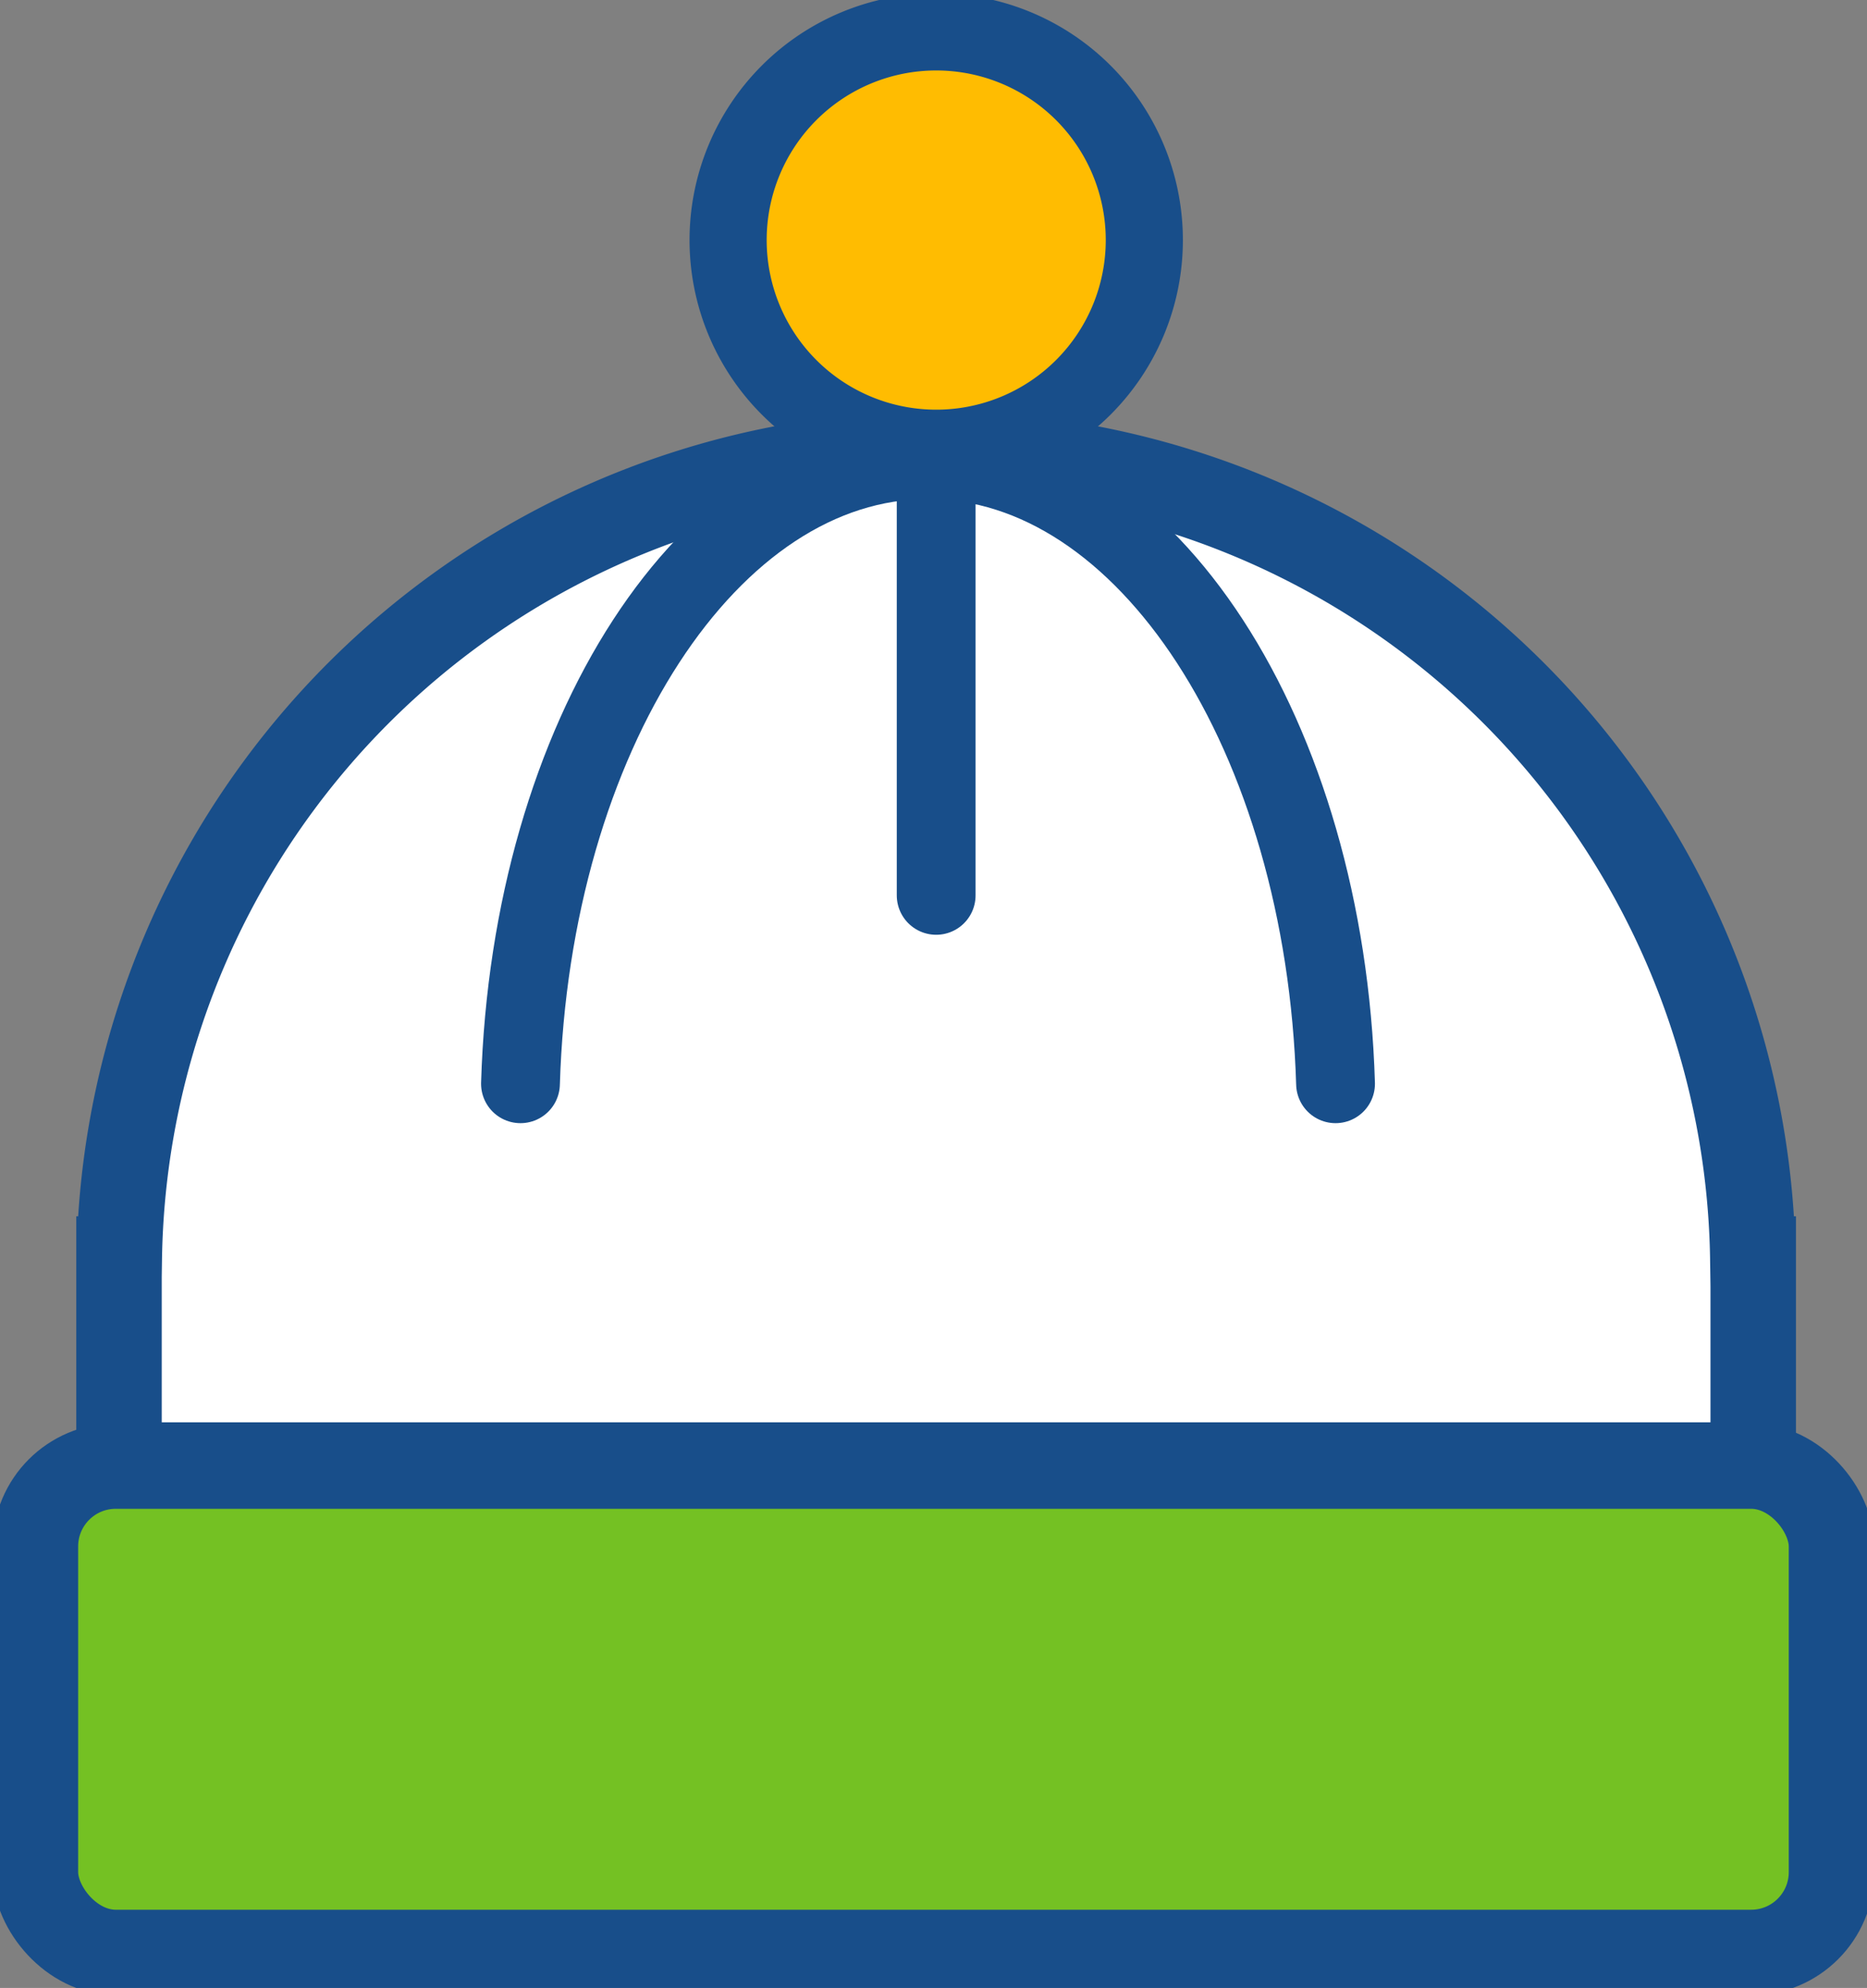 <svg id="icon_clothing-caps" xmlns="http://www.w3.org/2000/svg" xmlns:xlink="http://www.w3.org/1999/xlink" width="43.691" height="46.504" viewBox="0 0 43.691 46.504">
  <rect x="0" y="0" width="43.691" height="46.504" fill="#808080" stroke="none"/>
  <defs>
    <clipPath id="clip-path">
      <rect id="Rectangle_3977" data-name="Rectangle 3977" width="43.691" height="46.504" fill="none"/>
    </clipPath>
  </defs>
  <g id="Group_3282" data-name="Group 3282" clip-path="url(#clip-path)">
    <path id="Path_7588" data-name="Path 7588" d="M41.6,36.446V31.628h-.009a19.116,19.116,0,0,0-38.228,0H3.357v4.818Z" transform="translate(-0.572 -2.175)" fill="#00d4ea"/>
    <path id="Path_7589" data-name="Path 7589" d="M41.6,36.446V31.628h-.009a19.116,19.116,0,0,0-38.228,0H3.357v4.818Z" transform="translate(-0.572 -2.175)" fill="#fff" stroke="#184e8a" stroke-width="2"/>
    <path id="Path_7590" data-name="Path 7590" d="M41.472,52.718H2.56A1.56,1.56,0,0,1,1,51.158V42.9a1.559,1.559,0,0,1,1.56-1.56H41.472a1.559,1.559,0,0,1,1.56,1.56v8.26a1.56,1.56,0,0,1-1.56,1.56" transform="translate(-0.17 -7.044)" fill="#74c123"/>
    <rect id="Rectangle_3976" data-name="Rectangle 3976" width="42.031" height="11.379" rx="1.88" transform="translate(0.829 34.295)" fill="none" stroke="#184e8a" stroke-width="2"/>
    <path id="Path_7591" data-name="Path 7591" d="M30.278,5.772A4.87,4.87,0,1,1,25.407.9a4.87,4.87,0,0,1,4.871,4.87" transform="translate(-3.499 -0.154)" fill="#ffbc01"/>
    <path id="Path_7592" data-name="Path 7592" d="M30.278,5.772A4.87,4.87,0,1,1,25.407.9,4.87,4.87,0,0,1,30.278,5.772Z" transform="translate(-3.499 -0.154)" fill="none" stroke="#184e8a" stroke-width="1.805"/>
    <path id="Path_7593" data-name="Path 7593" d="M33.756,27.56c-.244-8.128-4.414-14.6-9.537-14.6s-9.293,6.475-9.537,14.6" transform="translate(-2.502 -2.208)" fill="none" stroke="#184e8a" stroke-linecap="round" stroke-linejoin="round" stroke-width="1.844"/>
    <line id="Line_522" data-name="Line 522" y2="10.252" transform="translate(21.908 10.693)" fill="none" stroke="#184e8a" stroke-linecap="round" stroke-linejoin="round" stroke-width="1.844"/>
  </g>
</svg>

